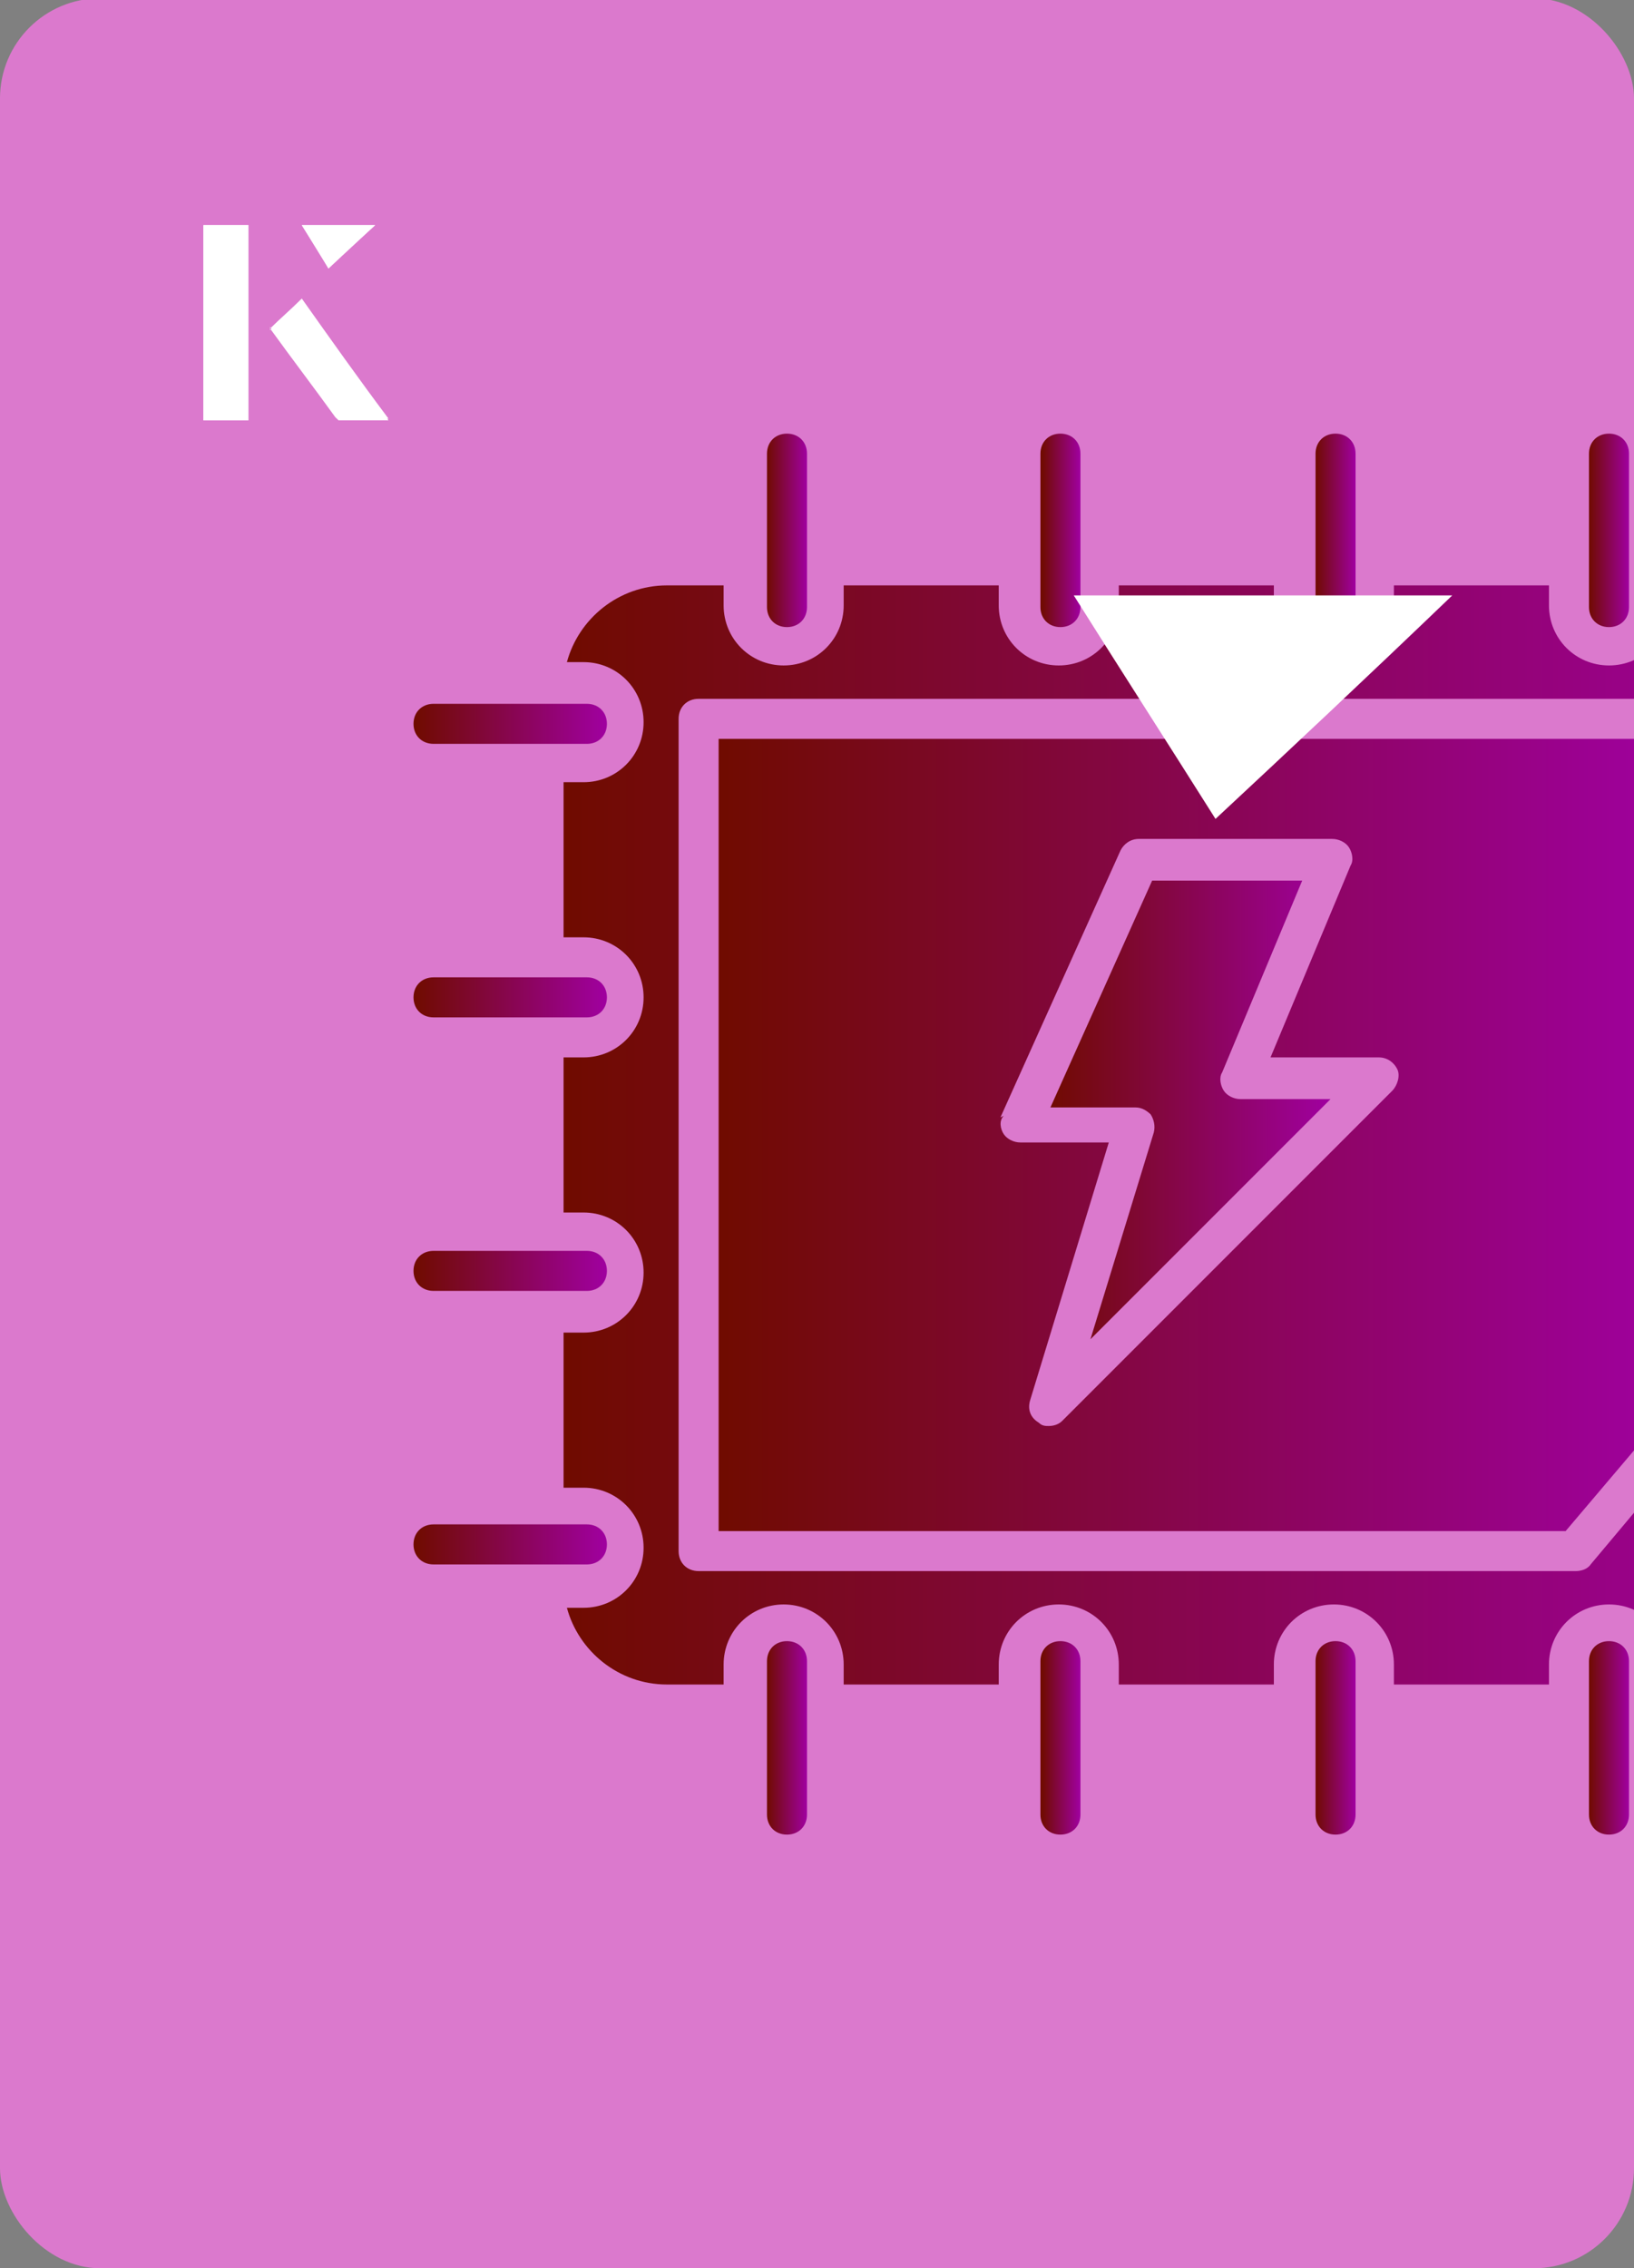 <?xml version="1.0" encoding="UTF-8"?><svg id="Layer_1" xmlns="http://www.w3.org/2000/svg" xmlns:xlink="http://www.w3.org/1999/xlink" viewBox="0 0 98 136"><rect x="0" y="0" width="98" height="136" fill="#808080" stroke="none"/><defs><clipPath id="clippath"><rect x="2" y=".6" width="98" height="136.1" rx="6" ry="6" transform="translate(102 137.3) rotate(-180)" style="fill:none;"/></clipPath><linearGradient id="linear-gradient" x1="46" y1="31.8" x2="48.4" y2="31.8" gradientUnits="userSpaceOnUse"><stop offset="0" stop-color="#700b00"/><stop offset="1" stop-color="#a000a0"/></linearGradient><linearGradient id="linear-gradient-2" x1="62.5" x2="64.8" xlink:href="#linear-gradient"/><linearGradient id="linear-gradient-3" x1="78.9" x2="81.3" xlink:href="#linear-gradient"/><linearGradient id="linear-gradient-4" x1="95.3" x2="97.7" xlink:href="#linear-gradient"/><linearGradient id="linear-gradient-5" x1="95.3" y1="104.2" x2="97.7" y2="104.2" xlink:href="#linear-gradient"/><linearGradient id="linear-gradient-6" x1="78.9" y1="104.2" x2="81.3" y2="104.2" xlink:href="#linear-gradient"/><linearGradient id="linear-gradient-7" x1="62.5" y1="104.2" x2="64.8" y2="104.2" xlink:href="#linear-gradient"/><linearGradient id="linear-gradient-8" y1="104.2" x2="48.4" y2="104.2" xlink:href="#linear-gradient"/><linearGradient id="linear-gradient-9" x1="34.1" y1="68" x2="109.7" y2="68" xlink:href="#linear-gradient"/><linearGradient id="linear-gradient-10" x1="43.1" y1="68" x2="100.6" y2="68" xlink:href="#linear-gradient"/><linearGradient id="linear-gradient-11" x1="62.9" y1="66.5" x2="79.8" y2="66.5" xlink:href="#linear-gradient"/><linearGradient id="linear-gradient-12" x1="24.9" y1="92.6" x2="36.4" y2="92.6" xlink:href="#linear-gradient"/><linearGradient id="linear-gradient-13" x1="24.9" y1="76.2" x2="36.4" y2="76.2" xlink:href="#linear-gradient"/><linearGradient id="linear-gradient-14" x1="24.9" y1="59.8" x2="36.4" y2="59.8" xlink:href="#linear-gradient"/><linearGradient id="linear-gradient-15" x1="24.9" y1="43.4" x2="36.4" y2="43.4" xlink:href="#linear-gradient"/></defs><rect x="0" y="0" width="98" height="136.1" rx="6" ry="6" transform="translate(98 136) rotate(-180)" style="fill:#db79cd;"/><g style="clip-path:url(#clippath);"><path id="_309452320" d="M47.2,37.6c-.7,0-1.2-.5-1.2-1.2v-9.2c0-.7.5-1.2,1.2-1.2s1.2.5,1.2,1.2v9.2c0,.7-.5,1.2-1.2,1.2h0Z" style="fill:url(#linear-gradient);"/><path id="_309452080" d="M63.6,37.6c-.7,0-1.2-.5-1.2-1.2v-9.2c0-.7.5-1.2,1.2-1.2s1.2.5,1.2,1.2v9.2c0,.7-.5,1.2-1.2,1.2Z" style="fill:url(#linear-gradient-2);"/><path id="_309452008" d="M80.1,37.6c-.7,0-1.2-.5-1.2-1.2v-9.2c0-.7.5-1.2,1.2-1.2s1.2.5,1.2,1.2v9.2c0,.7-.5,1.2-1.2,1.2Z" style="fill:url(#linear-gradient-3);"/><path id="_309452248" d="M96.5,37.6c-.7,0-1.2-.5-1.2-1.2v-9.2c0-.7.5-1.2,1.2-1.2s1.2.5,1.2,1.2v9.2c0,.7-.5,1.2-1.2,1.2Z" style="fill:url(#linear-gradient-4);"/><path id="_309450928" d="M96.5,110c-.7,0-1.2-.5-1.2-1.2v-9.2c0-.7.5-1.2,1.2-1.2s1.2.5,1.2,1.2v9.2c0,.7-.5,1.2-1.2,1.2Z" style="fill:url(#linear-gradient-5);"/><path id="_309451672" d="M80.1,110c-.7,0-1.2-.5-1.2-1.2v-9.2c0-.7.5-1.2,1.2-1.2s1.2.5,1.2,1.2v9.2c0,.7-.5,1.2-1.2,1.2Z" style="fill:url(#linear-gradient-6);"/><path id="_309451360" d="M63.6,110c-.7,0-1.2-.5-1.2-1.2v-9.2c0-.7.5-1.2,1.2-1.2s1.2.5,1.2,1.2v9.2c0,.7-.5,1.2-1.2,1.2Z" style="fill:url(#linear-gradient-7);"/><path id="_309451096" d="M47.2,110c-.7,0-1.2-.5-1.2-1.2v-9.2c0-.7.5-1.2,1.2-1.2s1.2.5,1.2,1.2v9.2c0,.7-.5,1.2-1.2,1.2Z" style="fill:url(#linear-gradient-8);"/><path d="M108.5,56.2h1.2v-9.3h-1.2c-2,0-3.6-1.6-3.6-3.6s1.6-3.6,3.6-3.6h1c-.7-2.6-3.1-4.6-6-4.6h-3.4v1.2c0,2-1.6,3.6-3.6,3.6s-3.6-1.6-3.6-3.6v-1.2h-9.3v1.2c0,2-1.6,3.6-3.6,3.6s-3.6-1.6-3.6-3.6v-1.2h-9.3v1.2c0,2-1.6,3.6-3.6,3.6s-3.6-1.6-3.6-3.6v-1.2h-9.3v1.2c0,2-1.6,3.6-3.6,3.6s-3.6-1.6-3.6-3.6v-1.2h-3.4c-2.9,0-5.3,2-6,4.6h1c2,0,3.6,1.6,3.6,3.6s-1.6,3.6-3.6,3.6h-1.2v9.3h1.2c2,0,3.6,1.6,3.6,3.6s-1.6,3.6-3.6,3.6h-1.2v9.3h1.2c2,0,3.6,1.6,3.6,3.6s-1.6,3.6-3.6,3.6h-1.2v9.3h1.2c2,0,3.6,1.6,3.6,3.6s-1.6,3.6-3.6,3.6h-1c.7,2.6,3.1,4.6,6,4.6h3.4v-1.2c0-2,1.6-3.6,3.6-3.6s3.6,1.6,3.6,3.6v1.2h9.3v-1.2c0-2,1.6-3.6,3.6-3.6s3.6,1.6,3.6,3.6v1.2h9.3v-1.2c0-2,1.6-3.6,3.6-3.6s3.6,1.6,3.6,3.6v1.2h9.3v-1.2c0-2,1.6-3.6,3.6-3.6s3.6,1.6,3.6,3.6v1.2h3.4c2.9,0,5.3-2,6-4.6h-1c-2,0-3.6-1.6-3.6-3.6s1.6-3.6,3.6-3.6h1.2v-9.3h-1.2c-2,0-3.6-1.6-3.6-3.6s1.6-3.6,3.6-3.6h1.2v-9.3h-1.2c-2,0-3.6-1.6-3.6-3.6s1.6-3.6,3.6-3.6ZM103,84.3c0,.3-.1.6-.3.8l-7.3,8.7c-.2.3-.6.4-.9.4h-52.6c-.7,0-1.2-.5-1.2-1.2v-49.9c0-.7.5-1.2,1.2-1.2h59.9c.7,0,1.2.5,1.2,1.2v41.3Z" style="fill:url(#linear-gradient-9);"/><path d="M43.1,91.8h50.8l6.7-7.9v-39.6h-57.5v47.5ZM60,67l7.2-16c.2-.4.6-.7,1.1-.7h11.6c.4,0,.8.2,1,.5.2.3.3.8.1,1.1l-4.8,11.5h6.5c.5,0,.9.3,1.1.7.2.4,0,1-.3,1.3l-19.8,19.8c-.2.2-.5.3-.8.3h0c-.2,0-.4,0-.6-.2-.5-.3-.7-.8-.5-1.4l4.7-15.4h-5.3c-.4,0-.8-.2-1-.5-.2-.3-.3-.8,0-1.1Z" style="fill:url(#linear-gradient-10);"/><path d="M69,66.8c.2.3.3.7.2,1.1l-3.8,12.4,14.4-14.4h-5.4c-.4,0-.8-.2-1-.5-.2-.3-.3-.8-.1-1.1l4.8-11.5h-9l-6.1,13.6h5.1c.4,0,.7.2,1,.5Z" style="fill:url(#linear-gradient-11);"/><path d="M36.4,92.6c0-.7-.5-1.2-1.2-1.2h-9.2c-.7,0-1.2.5-1.2,1.2s.5,1.2,1.2,1.2h9.2c.7,0,1.2-.5,1.2-1.2Z" style="fill:url(#linear-gradient-12);"/><path id="_309451312" d="M35.2,77.4h-9.2c-.7,0-1.2-.5-1.2-1.2s.5-1.2,1.2-1.2h9.2c.7,0,1.2.5,1.2,1.2s-.5,1.2-1.2,1.2h0Z" style="fill:url(#linear-gradient-13);"/><path id="_309450376" d="M35.2,61h-9.2c-.7,0-1.2-.5-1.2-1.2s.5-1.2,1.2-1.2h9.2c.7,0,1.2.5,1.2,1.2s-.5,1.2-1.2,1.2h0Z" style="fill:url(#linear-gradient-14);"/><path id="_309450472" d="M35.2,44.6h-9.2c-.7,0-1.2-.5-1.2-1.2s.5-1.2,1.2-1.2h9.2c.7,0,1.2.5,1.2,1.2s-.5,1.2-1.2,1.2h0Z" style="fill:url(#linear-gradient-15);"/></g><path d="M72.9,49.1c-2.9-4.6-5.8-9.1-8.5-13.4h22.7c-5,4.8-9.9,9.4-14.2,13.4Z" style="fill:#fff;"/><path d="M14.9,13.5h-2.7v11.7h2.7v-11.7ZM16.2,19.7c1.3,1.8,2.6,3.5,3.9,5.3,0,0,.2.2.2.2,1,0,1.9,0,3,0-1.8-2.5-3.5-4.8-5.2-7.2-.7.6-1.3,1.2-1.9,1.8ZM19.7,16.1c.8-.8,1.8-1.7,2.8-2.6h-4.4c.5.8,1.1,1.7,1.6,2.6Z" style="fill:#fff;"/><path d="M14.9,13.5v11.7h-2.7v-11.7h2.7Z" style="fill:#fff;"/><path d="M16.2,19.7c.6-.6,1.2-1.1,1.9-1.8,1.7,2.4,3.4,4.8,5.2,7.2-1.1,0-2,0-3,0,0,0-.2,0-.2-.2-1.3-1.8-2.6-3.5-3.9-5.3Z" style="fill:#fff;"/><polygon points="19.7 16.1 18.1 13.5 22.5 13.5 19.7 16.1" style="fill:#fff;"/></svg>